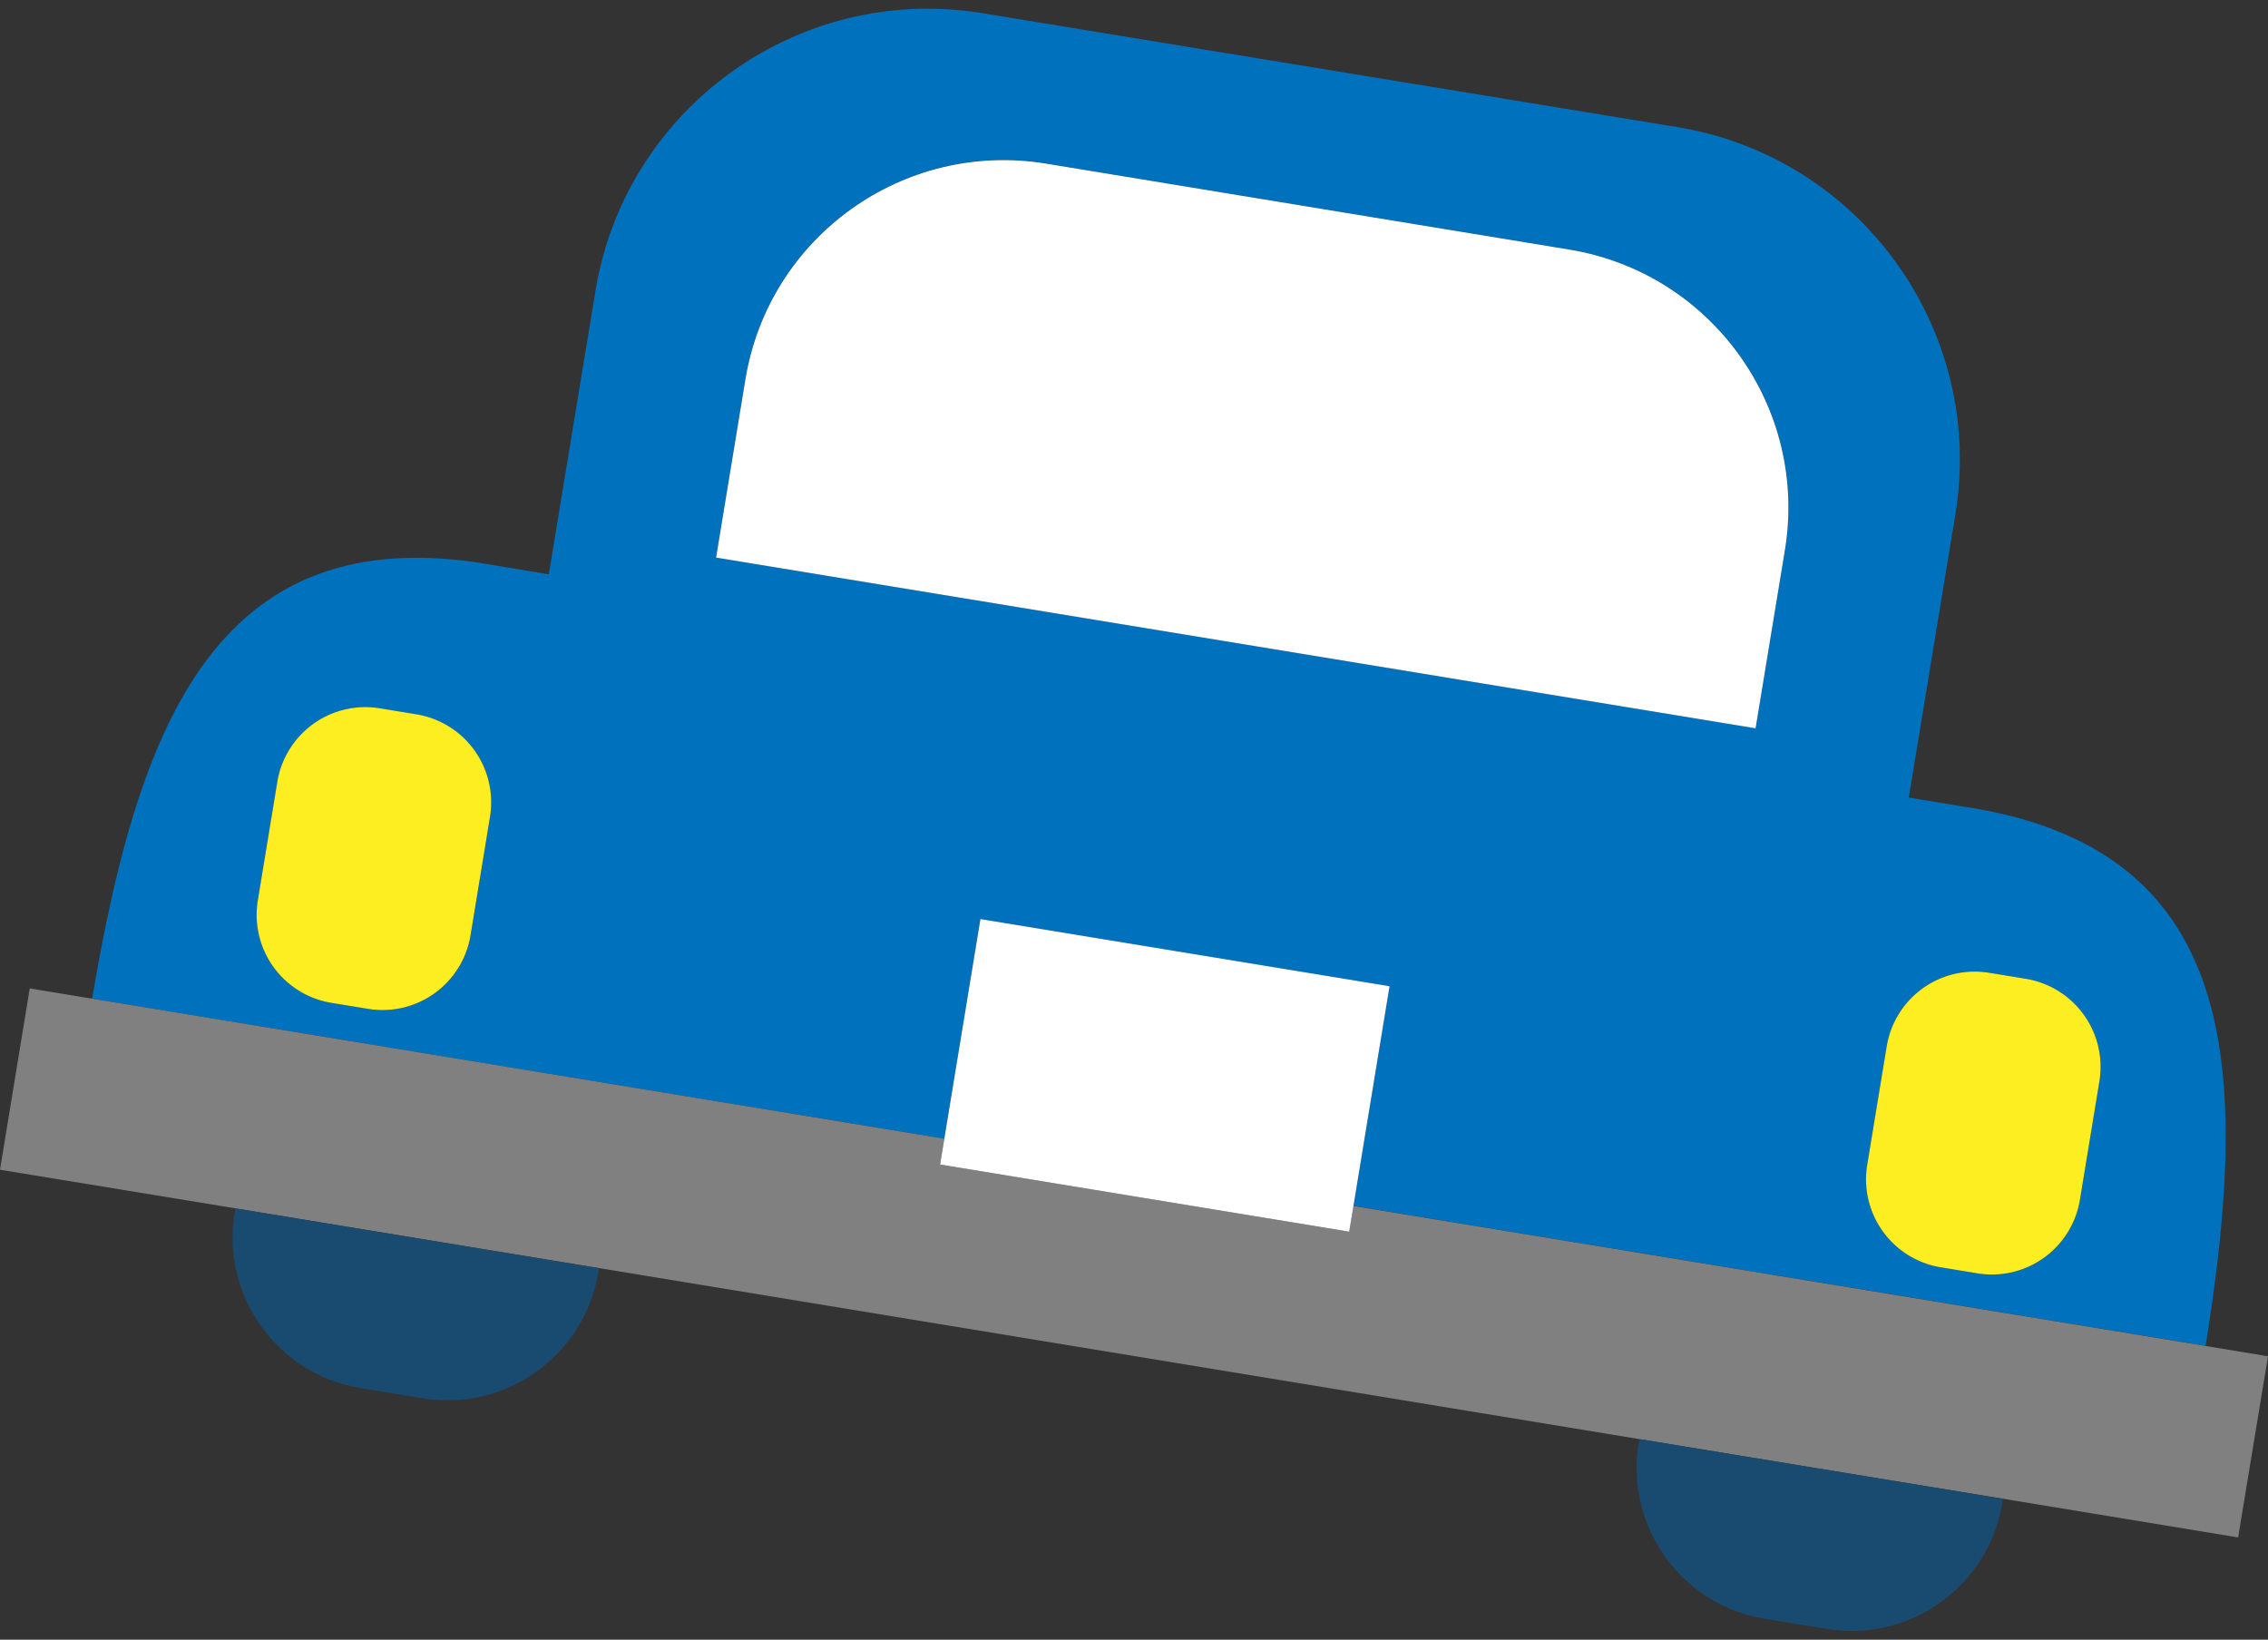 <svg width="130" height="94" fill="none" xmlns="http://www.w3.org/2000/svg"><rect width="100%" height="100%" fill="#333333" stroke="none"/><g clip-path="url(#clip0_159_398)"><path d="M56.198 52.688l23.45 3.85-2.07 12.59 48.846 8.024c2.47-15.483 2.171-28.273-13.396-30.834l-3.618-.598 2.67-16.232c1.729-10.527-5.406-20.473-15.933-22.202L56.33.758C45.803-.972 35.857 6.163 34.128 16.69l-2.67 16.232-3.617-.599c-15.567-2.56-19.941 9.472-22.56 24.93l48.846 8.025 2.07-12.59zm50.834 14.086l1.114-6.793a5.11 5.11 0 015.871-4.216l2.104.349a5.11 5.11 0 014.216 5.87l-1.114 6.794a5.11 5.11 0 01-5.871 4.216l-2.104-.349a5.11 5.11 0 01-4.216-5.87zM28.091 46.826l-1.115 6.793a5.11 5.11 0 01-5.87 4.216L19 57.486a5.11 5.11 0 01-4.216-5.87l1.115-6.794a5.11 5.11 0 015.87-4.216l2.105.349a5.11 5.11 0 014.216 5.87zm14.635-25.08c1.348-8.182 9.065-13.72 17.239-12.373l29.97 4.923c8.183 1.347 13.721 9.063 12.374 17.237l-1.68 10.212-59.583-9.787 1.68-10.212z" fill="#0071BC"/><path d="M102.309 31.541c1.347-8.182-4.2-15.899-12.374-17.237L59.965 9.38c-8.183-1.347-15.9 4.2-17.239 12.373l-1.68 10.212 59.583 9.787 1.68-10.212z" fill="#fff"/><path d="M126.424 77.16l-48.846-8.024-.242 1.472-23.45-3.85.241-1.48-48.846-8.025-3.576-.59L0 67.057l13.488 2.212 20.84 3.426 59.64 9.804 20.831 3.417 13.488 2.22L130 77.752l-3.576-.59z" fill="gray"/><path d="M15.895 44.821l-1.117 6.794a5.114 5.114 0 004.218 5.876l2.1.345a5.114 5.114 0 005.876-4.217l1.116-6.795a5.114 5.114 0 00-4.217-5.875l-2.1-.345a5.114 5.114 0 00-5.876 4.217zM108.144 59.983l-1.117 6.794a5.114 5.114 0 004.218 5.875l2.1.345a5.115 5.115 0 005.876-4.217l1.116-6.794a5.114 5.114 0 00-4.217-5.875l-2.101-.345a5.113 5.113 0 00-5.875 4.217z" fill="#FCEE21"/><path d="M56.198 52.688l-2.07 12.59-.242 1.48 23.45 3.85.242-1.472 2.07-12.598-23.45-3.85z" fill="#fff"/><path d="M13.447 69.535c-.782 4.74 2.461 9.255 7.201 10.036l3.6.59c4.74.782 9.256-2.46 10.038-7.2l.041-.258-20.83-3.426-.042.258h-.008zM93.926 82.756c-.781 4.74 2.462 9.255 7.202 10.037l3.6.59c4.74.782 9.256-2.46 10.038-7.2l.041-.259-20.83-3.425-.042.266-.009-.009z" fill="#194B70"/></g><defs><clipPath id="clip0_159_398"><path fill="#fff" transform="translate(0 .5)" d="M0 0h130v93H0z"/></clipPath></defs></svg>
